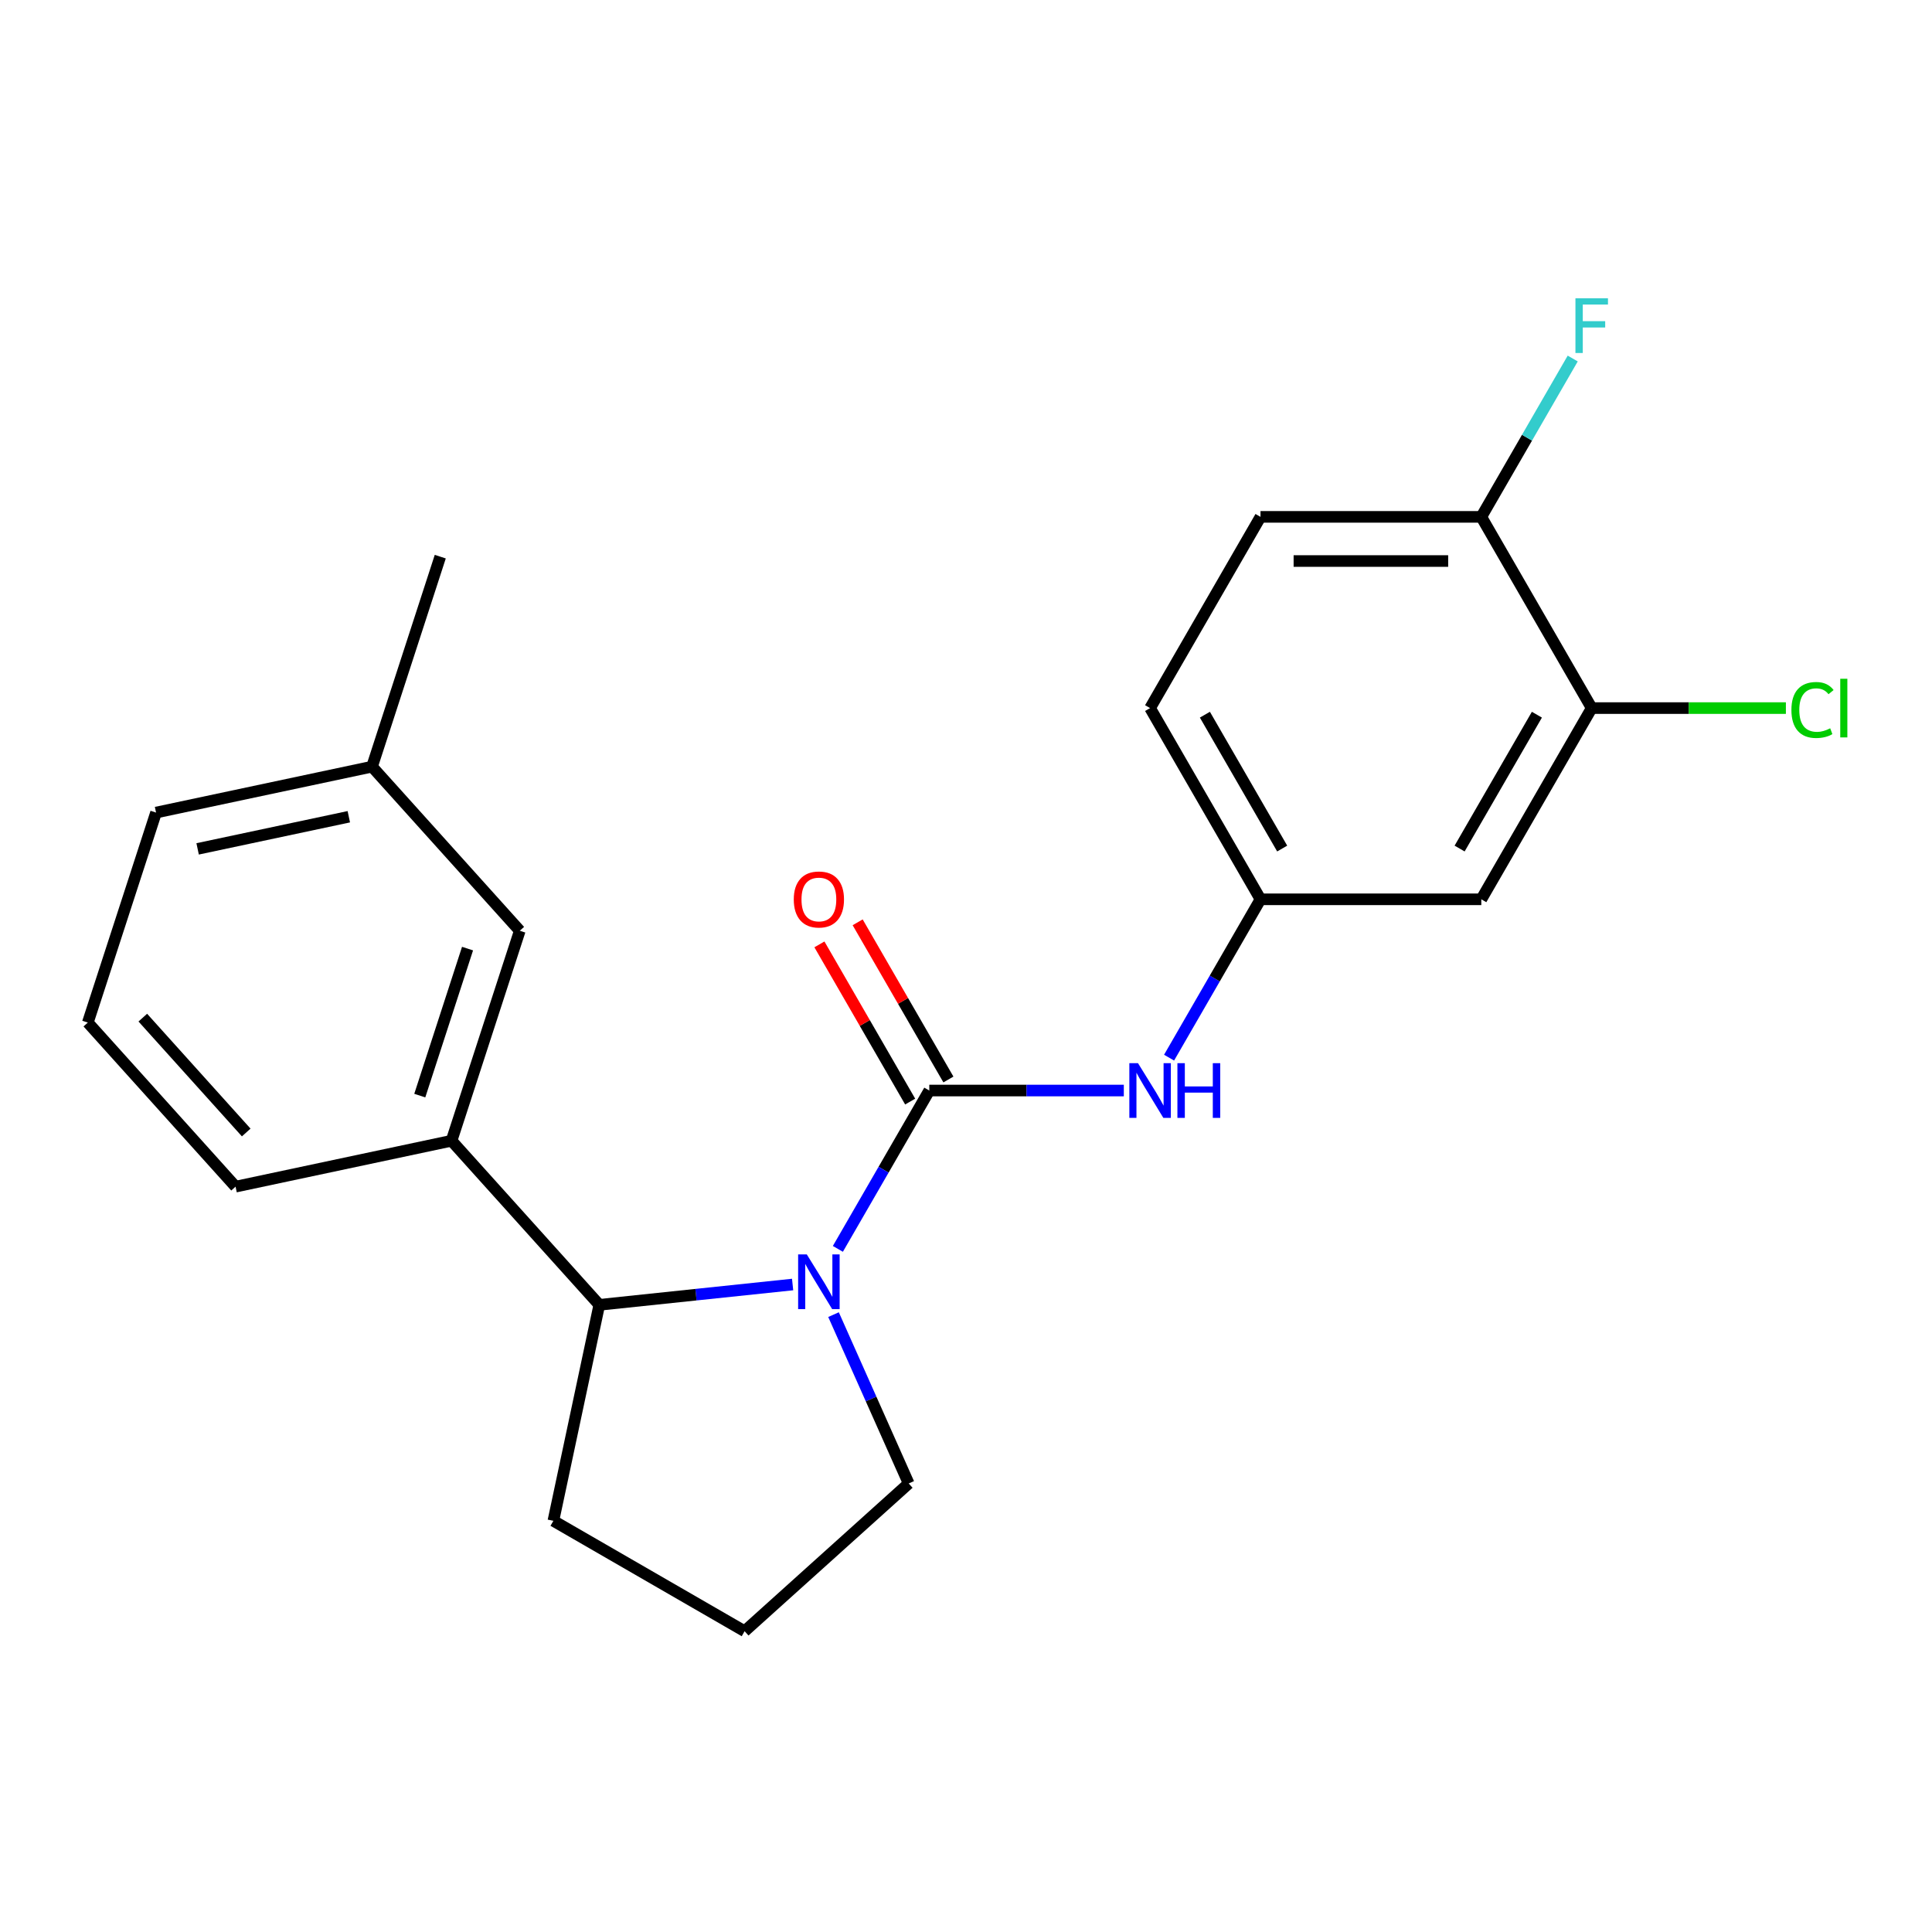 <?xml version='1.0' encoding='iso-8859-1'?>
<svg version='1.1' baseProfile='full'
              xmlns='http://www.w3.org/2000/svg'
                      xmlns:rdkit='http://www.rdkit.org/xml'
                      xmlns:xlink='http://www.w3.org/1999/xlink'
                  xml:space='preserve'
width='1000px' height='1000px' viewBox='0 0 1000 1000'>
<!-- END OF HEADER -->
<rect style='opacity:1.0;fill:#FFFFFF;stroke:none' width='1000' height='1000' x='0' y='0'> </rect>
<path class='bond-0' d='M 480.998,564.458 L 457.339,605.438' style='fill:none;fill-rule:evenodd;stroke:#000000;stroke-width:6px;stroke-linecap:butt;stroke-linejoin:miter;stroke-opacity:1' />
<path class='bond-0' d='M 457.339,605.438 L 433.679,646.418' style='fill:none;fill-rule:evenodd;stroke:#0000FF;stroke-width:6px;stroke-linecap:butt;stroke-linejoin:miter;stroke-opacity:1' />
<path class='bond-2' d='M 480.998,564.458 L 531.344,564.458' style='fill:none;fill-rule:evenodd;stroke:#000000;stroke-width:6px;stroke-linecap:butt;stroke-linejoin:miter;stroke-opacity:1' />
<path class='bond-2' d='M 531.344,564.458 L 581.689,564.458' style='fill:none;fill-rule:evenodd;stroke:#0000FF;stroke-width:6px;stroke-linecap:butt;stroke-linejoin:miter;stroke-opacity:1' />
<path class='bond-6' d='M 490.896,558.744 L 467.41,518.064' style='fill:none;fill-rule:evenodd;stroke:#000000;stroke-width:6px;stroke-linecap:butt;stroke-linejoin:miter;stroke-opacity:1' />
<path class='bond-6' d='M 467.41,518.064 L 443.923,477.385' style='fill:none;fill-rule:evenodd;stroke:#FF0000;stroke-width:6px;stroke-linecap:butt;stroke-linejoin:miter;stroke-opacity:1' />
<path class='bond-6' d='M 471.101,570.173 L 447.614,529.493' style='fill:none;fill-rule:evenodd;stroke:#000000;stroke-width:6px;stroke-linecap:butt;stroke-linejoin:miter;stroke-opacity:1' />
<path class='bond-6' d='M 447.614,529.493 L 424.128,488.814' style='fill:none;fill-rule:evenodd;stroke:#FF0000;stroke-width:6px;stroke-linecap:butt;stroke-linejoin:miter;stroke-opacity:1' />
<path class='bond-1' d='M 410.257,664.864 L 360.225,670.122' style='fill:none;fill-rule:evenodd;stroke:#0000FF;stroke-width:6px;stroke-linecap:butt;stroke-linejoin:miter;stroke-opacity:1' />
<path class='bond-1' d='M 360.225,670.122 L 310.192,675.381' style='fill:none;fill-rule:evenodd;stroke:#000000;stroke-width:6px;stroke-linecap:butt;stroke-linejoin:miter;stroke-opacity:1' />
<path class='bond-11' d='M 431.431,680.452 L 450.885,724.147' style='fill:none;fill-rule:evenodd;stroke:#0000FF;stroke-width:6px;stroke-linecap:butt;stroke-linejoin:miter;stroke-opacity:1' />
<path class='bond-11' d='M 450.885,724.147 L 470.34,767.842' style='fill:none;fill-rule:evenodd;stroke:#000000;stroke-width:6px;stroke-linecap:butt;stroke-linejoin:miter;stroke-opacity:1' />
<path class='bond-3' d='M 310.192,675.381 L 233.719,590.449' style='fill:none;fill-rule:evenodd;stroke:#000000;stroke-width:6px;stroke-linecap:butt;stroke-linejoin:miter;stroke-opacity:1' />
<path class='bond-16' d='M 310.192,675.381 L 286.431,787.172' style='fill:none;fill-rule:evenodd;stroke:#000000;stroke-width:6px;stroke-linecap:butt;stroke-linejoin:miter;stroke-opacity:1' />
<path class='bond-7' d='M 605.111,547.441 L 628.771,506.462' style='fill:none;fill-rule:evenodd;stroke:#0000FF;stroke-width:6px;stroke-linecap:butt;stroke-linejoin:miter;stroke-opacity:1' />
<path class='bond-7' d='M 628.771,506.462 L 652.431,465.482' style='fill:none;fill-rule:evenodd;stroke:#000000;stroke-width:6px;stroke-linecap:butt;stroke-linejoin:miter;stroke-opacity:1' />
<path class='bond-9' d='M 233.719,590.449 L 269.036,481.754' style='fill:none;fill-rule:evenodd;stroke:#000000;stroke-width:6px;stroke-linecap:butt;stroke-linejoin:miter;stroke-opacity:1' />
<path class='bond-9' d='M 217.277,567.081 L 241.999,490.995' style='fill:none;fill-rule:evenodd;stroke:#000000;stroke-width:6px;stroke-linecap:butt;stroke-linejoin:miter;stroke-opacity:1' />
<path class='bond-17' d='M 233.719,590.449 L 121.928,614.21' style='fill:none;fill-rule:evenodd;stroke:#000000;stroke-width:6px;stroke-linecap:butt;stroke-linejoin:miter;stroke-opacity:1' />
<path class='bond-4' d='M 823.863,366.506 L 766.719,465.482' style='fill:none;fill-rule:evenodd;stroke:#000000;stroke-width:6px;stroke-linecap:butt;stroke-linejoin:miter;stroke-opacity:1' />
<path class='bond-4' d='M 795.496,369.923 L 755.495,439.207' style='fill:none;fill-rule:evenodd;stroke:#000000;stroke-width:6px;stroke-linecap:butt;stroke-linejoin:miter;stroke-opacity:1' />
<path class='bond-12' d='M 823.863,366.506 L 874.118,366.506' style='fill:none;fill-rule:evenodd;stroke:#000000;stroke-width:6px;stroke-linecap:butt;stroke-linejoin:miter;stroke-opacity:1' />
<path class='bond-12' d='M 874.118,366.506 L 924.373,366.506' style='fill:none;fill-rule:evenodd;stroke:#00CC00;stroke-width:6px;stroke-linecap:butt;stroke-linejoin:miter;stroke-opacity:1' />
<path class='bond-23' d='M 823.863,366.506 L 766.719,267.529' style='fill:none;fill-rule:evenodd;stroke:#000000;stroke-width:6px;stroke-linecap:butt;stroke-linejoin:miter;stroke-opacity:1' />
<path class='bond-5' d='M 766.719,465.482 L 652.431,465.482' style='fill:none;fill-rule:evenodd;stroke:#000000;stroke-width:6px;stroke-linecap:butt;stroke-linejoin:miter;stroke-opacity:1' />
<path class='bond-13' d='M 652.431,465.482 L 595.287,366.506' style='fill:none;fill-rule:evenodd;stroke:#000000;stroke-width:6px;stroke-linecap:butt;stroke-linejoin:miter;stroke-opacity:1' />
<path class='bond-13' d='M 663.654,439.207 L 623.653,369.923' style='fill:none;fill-rule:evenodd;stroke:#000000;stroke-width:6px;stroke-linecap:butt;stroke-linejoin:miter;stroke-opacity:1' />
<path class='bond-8' d='M 766.719,267.529 L 652.431,267.529' style='fill:none;fill-rule:evenodd;stroke:#000000;stroke-width:6px;stroke-linecap:butt;stroke-linejoin:miter;stroke-opacity:1' />
<path class='bond-8' d='M 749.575,290.387 L 669.574,290.387' style='fill:none;fill-rule:evenodd;stroke:#000000;stroke-width:6px;stroke-linecap:butt;stroke-linejoin:miter;stroke-opacity:1' />
<path class='bond-14' d='M 766.719,267.529 L 790.378,226.55' style='fill:none;fill-rule:evenodd;stroke:#000000;stroke-width:6px;stroke-linecap:butt;stroke-linejoin:miter;stroke-opacity:1' />
<path class='bond-14' d='M 790.378,226.55 L 814.038,185.57' style='fill:none;fill-rule:evenodd;stroke:#33CCCC;stroke-width:6px;stroke-linecap:butt;stroke-linejoin:miter;stroke-opacity:1' />
<path class='bond-15' d='M 269.036,481.754 L 192.562,396.822' style='fill:none;fill-rule:evenodd;stroke:#000000;stroke-width:6px;stroke-linecap:butt;stroke-linejoin:miter;stroke-opacity:1' />
<path class='bond-10' d='M 652.431,267.529 L 595.287,366.506' style='fill:none;fill-rule:evenodd;stroke:#000000;stroke-width:6px;stroke-linecap:butt;stroke-linejoin:miter;stroke-opacity:1' />
<path class='bond-18' d='M 470.34,767.842 L 385.407,844.316' style='fill:none;fill-rule:evenodd;stroke:#000000;stroke-width:6px;stroke-linecap:butt;stroke-linejoin:miter;stroke-opacity:1' />
<path class='bond-21' d='M 192.562,396.822 L 227.879,288.127' style='fill:none;fill-rule:evenodd;stroke:#000000;stroke-width:6px;stroke-linecap:butt;stroke-linejoin:miter;stroke-opacity:1' />
<path class='bond-24' d='M 192.562,396.822 L 80.772,420.583' style='fill:none;fill-rule:evenodd;stroke:#000000;stroke-width:6px;stroke-linecap:butt;stroke-linejoin:miter;stroke-opacity:1' />
<path class='bond-24' d='M 180.546,422.744 L 102.292,439.377' style='fill:none;fill-rule:evenodd;stroke:#000000;stroke-width:6px;stroke-linecap:butt;stroke-linejoin:miter;stroke-opacity:1' />
<path class='bond-22' d='M 286.431,787.172 L 385.407,844.316' style='fill:none;fill-rule:evenodd;stroke:#000000;stroke-width:6px;stroke-linecap:butt;stroke-linejoin:miter;stroke-opacity:1' />
<path class='bond-19' d='M 121.928,614.21 L 45.455,529.278' style='fill:none;fill-rule:evenodd;stroke:#000000;stroke-width:6px;stroke-linecap:butt;stroke-linejoin:miter;stroke-opacity:1' />
<path class='bond-19' d='M 127.444,586.176 L 73.912,526.723' style='fill:none;fill-rule:evenodd;stroke:#000000;stroke-width:6px;stroke-linecap:butt;stroke-linejoin:miter;stroke-opacity:1' />
<path class='bond-20' d='M 45.455,529.278 L 80.772,420.583' style='fill:none;fill-rule:evenodd;stroke:#000000;stroke-width:6px;stroke-linecap:butt;stroke-linejoin:miter;stroke-opacity:1' />
<path  class='atom-1' d='M 417.594 649.275
L 426.874 664.275
Q 427.794 665.755, 429.274 668.435
Q 430.754 671.115, 430.834 671.275
L 430.834 649.275
L 434.594 649.275
L 434.594 677.595
L 430.714 677.595
L 420.754 661.195
Q 419.594 659.275, 418.354 657.075
Q 417.154 654.875, 416.794 654.195
L 416.794 677.595
L 413.114 677.595
L 413.114 649.275
L 417.594 649.275
' fill='#0000FF'/>
<path  class='atom-3' d='M 589.027 550.298
L 598.307 565.298
Q 599.227 566.778, 600.707 569.458
Q 602.187 572.138, 602.267 572.298
L 602.267 550.298
L 606.027 550.298
L 606.027 578.618
L 602.147 578.618
L 592.187 562.218
Q 591.027 560.298, 589.787 558.098
Q 588.587 555.898, 588.227 555.218
L 588.227 578.618
L 584.547 578.618
L 584.547 550.298
L 589.027 550.298
' fill='#0000FF'/>
<path  class='atom-3' d='M 609.427 550.298
L 613.267 550.298
L 613.267 562.338
L 627.747 562.338
L 627.747 550.298
L 631.587 550.298
L 631.587 578.618
L 627.747 578.618
L 627.747 565.538
L 613.267 565.538
L 613.267 578.618
L 609.427 578.618
L 609.427 550.298
' fill='#0000FF'/>
<path  class='atom-7' d='M 410.854 465.562
Q 410.854 458.762, 414.214 454.962
Q 417.574 451.162, 423.854 451.162
Q 430.134 451.162, 433.494 454.962
Q 436.854 458.762, 436.854 465.562
Q 436.854 472.442, 433.454 476.362
Q 430.054 480.242, 423.854 480.242
Q 417.614 480.242, 414.214 476.362
Q 410.854 472.482, 410.854 465.562
M 423.854 477.042
Q 428.174 477.042, 430.494 474.162
Q 432.854 471.242, 432.854 465.562
Q 432.854 460.002, 430.494 457.202
Q 428.174 454.362, 423.854 454.362
Q 419.534 454.362, 417.174 457.162
Q 414.854 459.962, 414.854 465.562
Q 414.854 471.282, 417.174 474.162
Q 419.534 477.042, 423.854 477.042
' fill='#FF0000'/>
<path  class='atom-13' d='M 927.231 367.486
Q 927.231 360.446, 930.511 356.766
Q 933.831 353.046, 940.111 353.046
Q 945.951 353.046, 949.071 357.166
L 946.431 359.326
Q 944.151 356.326, 940.111 356.326
Q 935.831 356.326, 933.551 359.206
Q 931.311 362.046, 931.311 367.486
Q 931.311 373.086, 933.631 375.966
Q 935.991 378.846, 940.551 378.846
Q 943.671 378.846, 947.311 376.966
L 948.431 379.966
Q 946.951 380.926, 944.711 381.486
Q 942.471 382.046, 939.991 382.046
Q 933.831 382.046, 930.511 378.286
Q 927.231 374.526, 927.231 367.486
' fill='#00CC00'/>
<path  class='atom-13' d='M 952.511 351.326
L 956.191 351.326
L 956.191 381.686
L 952.511 381.686
L 952.511 351.326
' fill='#00CC00'/>
<path  class='atom-15' d='M 815.443 154.393
L 832.283 154.393
L 832.283 157.633
L 819.243 157.633
L 819.243 166.233
L 830.843 166.233
L 830.843 169.513
L 819.243 169.513
L 819.243 182.713
L 815.443 182.713
L 815.443 154.393
' fill='#33CCCC'/>
</svg>
